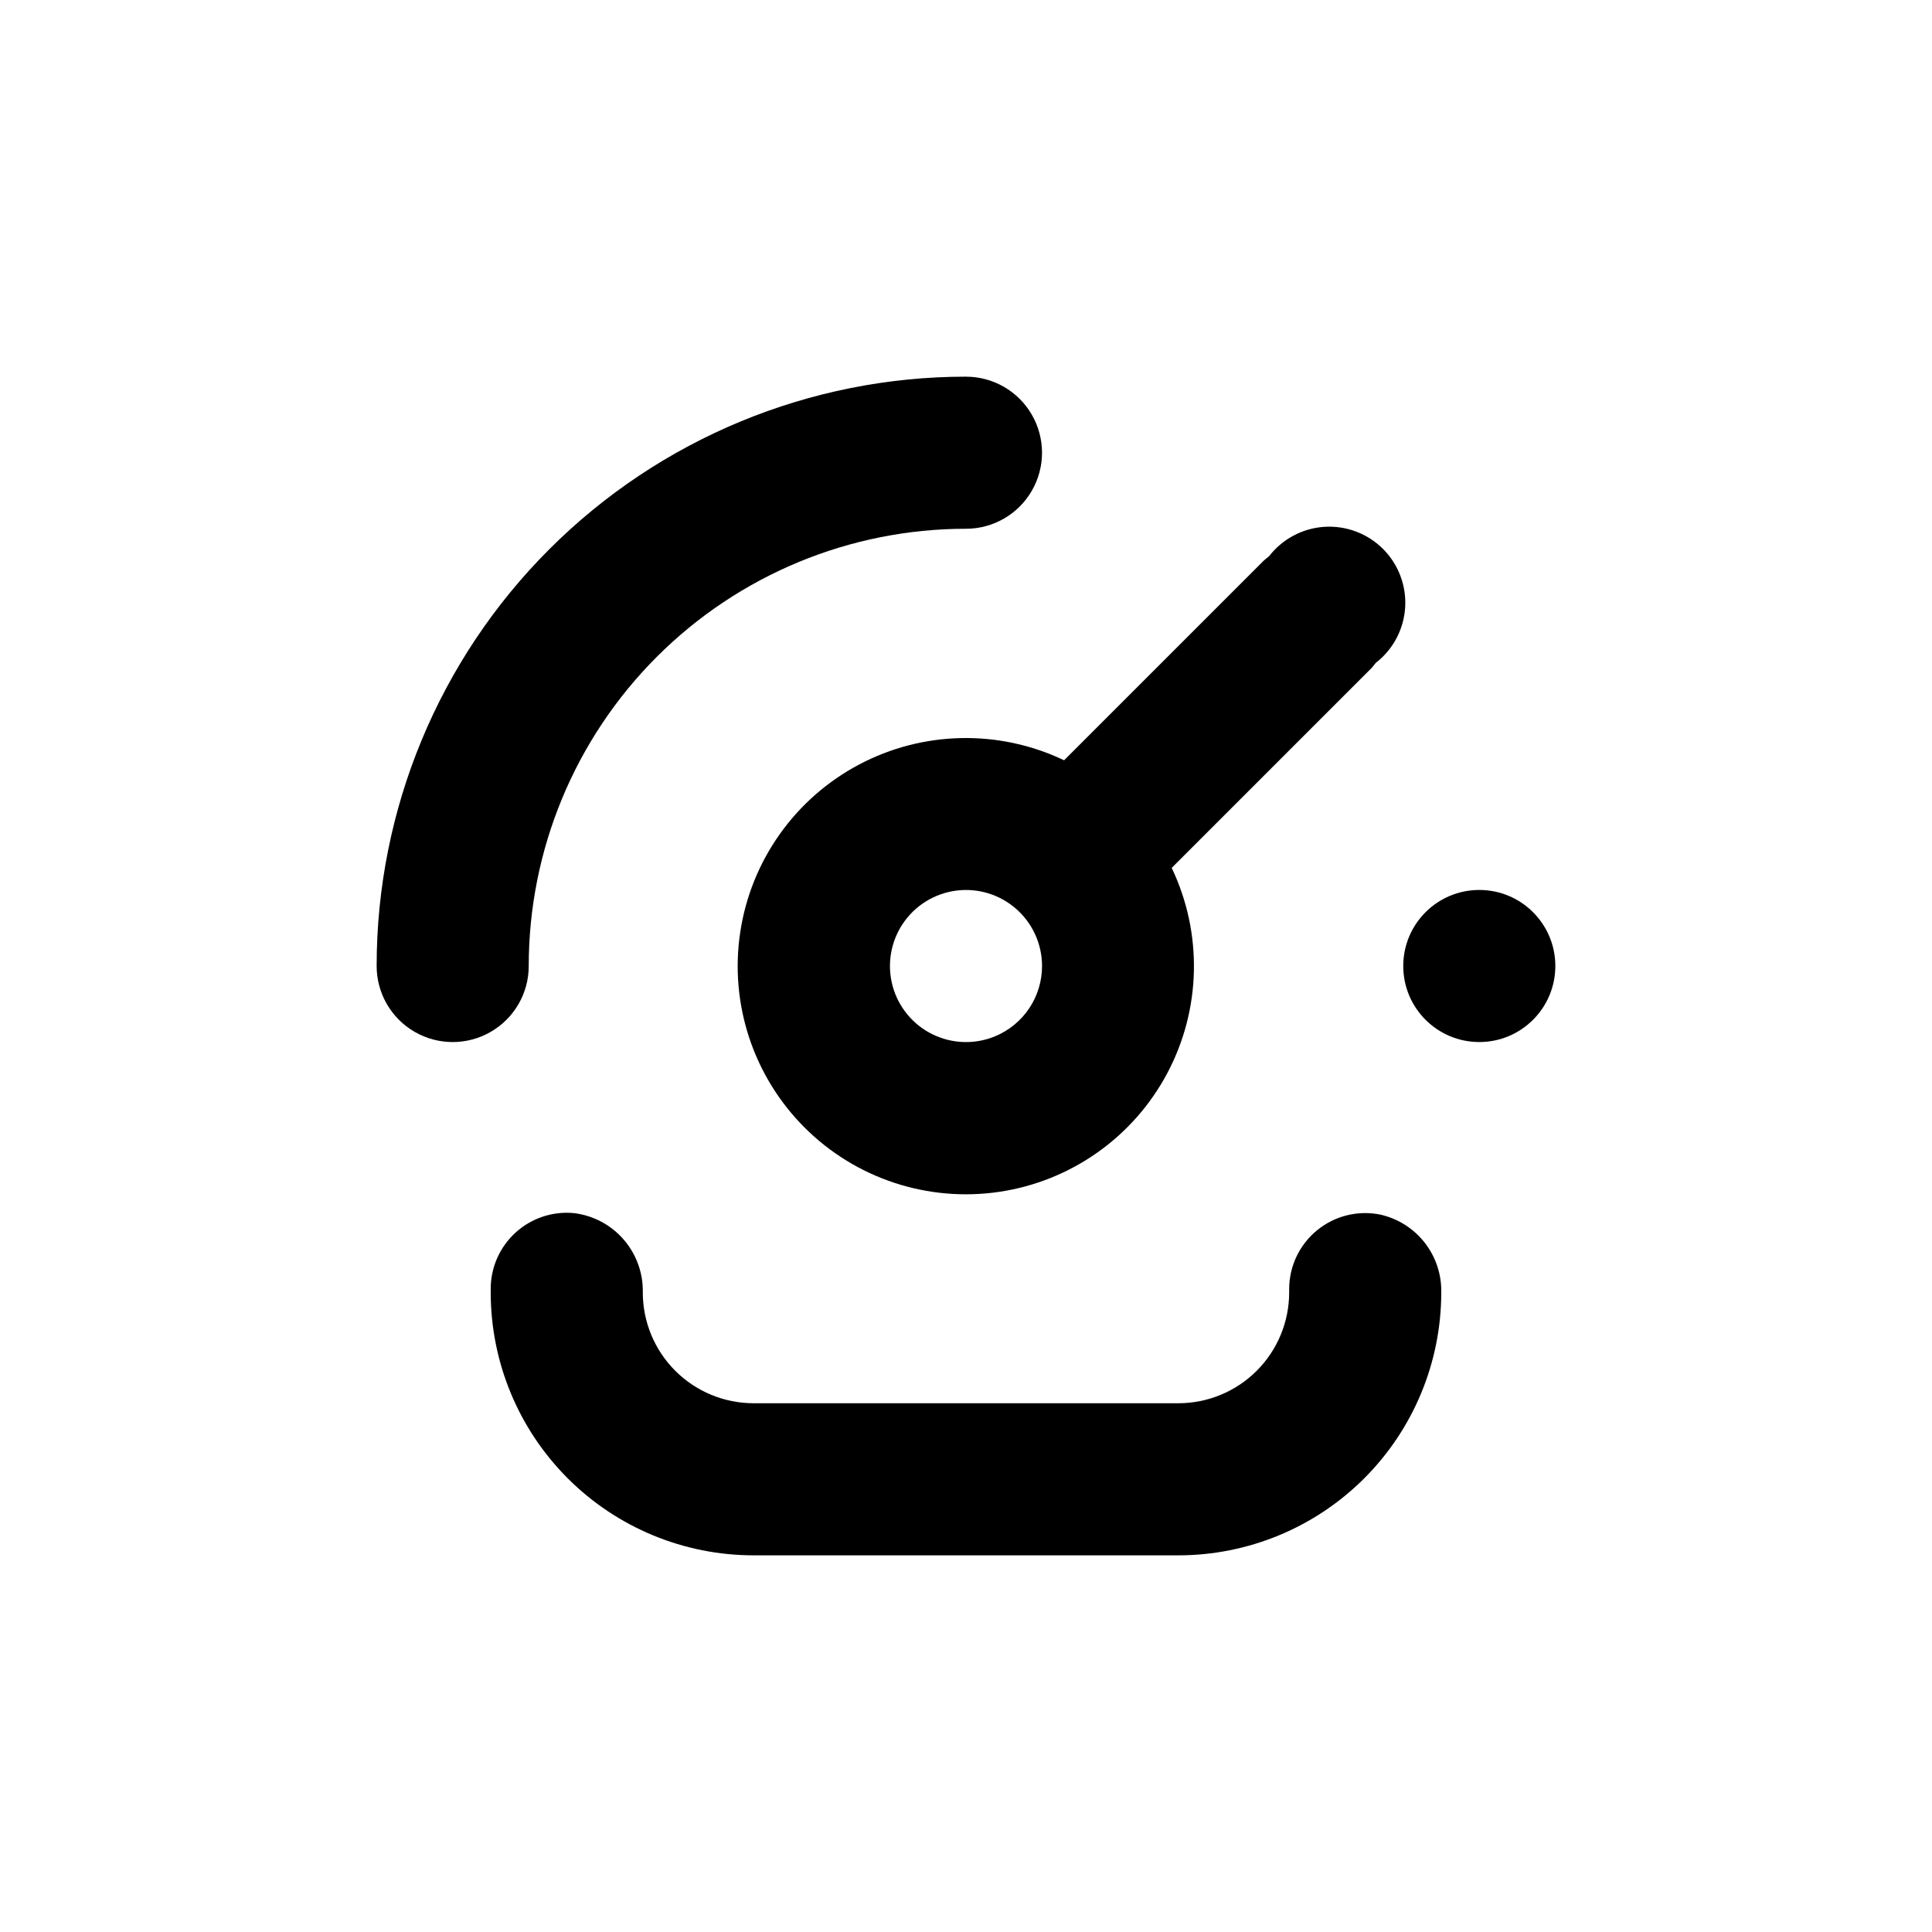 <?xml version="1.0" encoding="UTF-8"?>
<!-- Uploaded to: ICON Repo, www.iconrepo.com, Generator: ICON Repo Mixer Tools -->
<svg fill="#000000" width="800px" height="800px" version="1.1" viewBox="144 144 512 512" xmlns="http://www.w3.org/2000/svg">
 <g>
  <path d="m556.18 400c0 11.129-9.023 20.152-20.152 20.152s-20.152-9.023-20.152-20.152c0-11.133 9.023-20.152 20.152-20.152s20.152 9.02 20.152 20.152"/>
  <path d="m343.72 556.18h112.55c18.48 0 36.203-7.34 49.27-20.406 13.066-13.07 20.406-30.793 20.406-49.27 0.098-4.762-1.445-9.406-4.371-13.16-2.93-3.754-7.059-6.383-11.699-7.445-5.938-1.23-12.113 0.281-16.812 4.113-4.699 3.828-7.426 9.57-7.422 15.633v0.859c0 7.789-3.094 15.258-8.602 20.77-5.508 5.508-12.98 8.602-20.77 8.602h-112.55c-7.789 0-15.262-3.094-20.77-8.602-5.508-5.512-8.602-12.98-8.602-20.77 0.102-5.133-1.703-10.117-5.059-14-3.359-3.879-8.039-6.375-13.129-7.012-5.676-0.555-11.324 1.32-15.539 5.16-4.215 3.844-6.606 9.289-6.578 14.992v0.859c0 18.477 7.34 36.199 20.406 49.27 13.066 13.066 30.789 20.406 49.27 20.406z"/>
  <path d="m508.57 319.69c4.59-3.539 7.434-8.883 7.809-14.664 0.371-5.785-1.762-11.449-5.859-15.547-4.102-4.098-9.766-6.234-15.547-5.863-5.785 0.375-11.129 3.219-14.668 7.809-0.453 0.352-0.906 0.707-1.359 1.109l-52.949 52.949c-17.301-8.254-37.488-7.82-54.418 1.176-16.926 8.996-28.586 25.484-31.418 44.445-2.836 18.957 3.488 38.137 17.043 51.691 13.551 13.555 32.73 19.875 51.691 17.043 18.957-2.836 35.445-14.496 44.441-31.422 8.996-16.926 9.434-37.117 1.176-54.418l52.949-52.949c0.402-0.402 0.707-0.906 1.109-1.359zm-100.76 98.898c-5.356 2.25-11.422 2.082-16.645-0.465-5.219-2.547-9.086-7.223-10.613-12.828-1.523-5.602-0.555-11.594 2.66-16.434 3.211-4.84 8.355-8.055 14.113-8.828 5.758-0.77 11.566 0.98 15.941 4.805 4.371 3.824 6.883 9.352 6.887 15.16 0 3.969-1.168 7.852-3.363 11.16-2.199 3.305-5.32 5.891-8.98 7.43z"/>
  <path d="m400 243.82c-41.422 0-81.148 16.457-110.44 45.746s-45.746 69.016-45.746 110.44c0 7.199 3.844 13.852 10.078 17.449 6.234 3.602 13.918 3.602 20.152 0 6.234-3.598 10.074-10.25 10.074-17.449 0-30.734 12.211-60.207 33.941-81.938s51.203-33.941 81.938-33.941c7.199 0 13.852-3.84 17.449-10.074 3.602-6.234 3.602-13.918 0-20.152-3.598-6.234-10.25-10.078-17.449-10.078z"/>
 </g>
</svg>